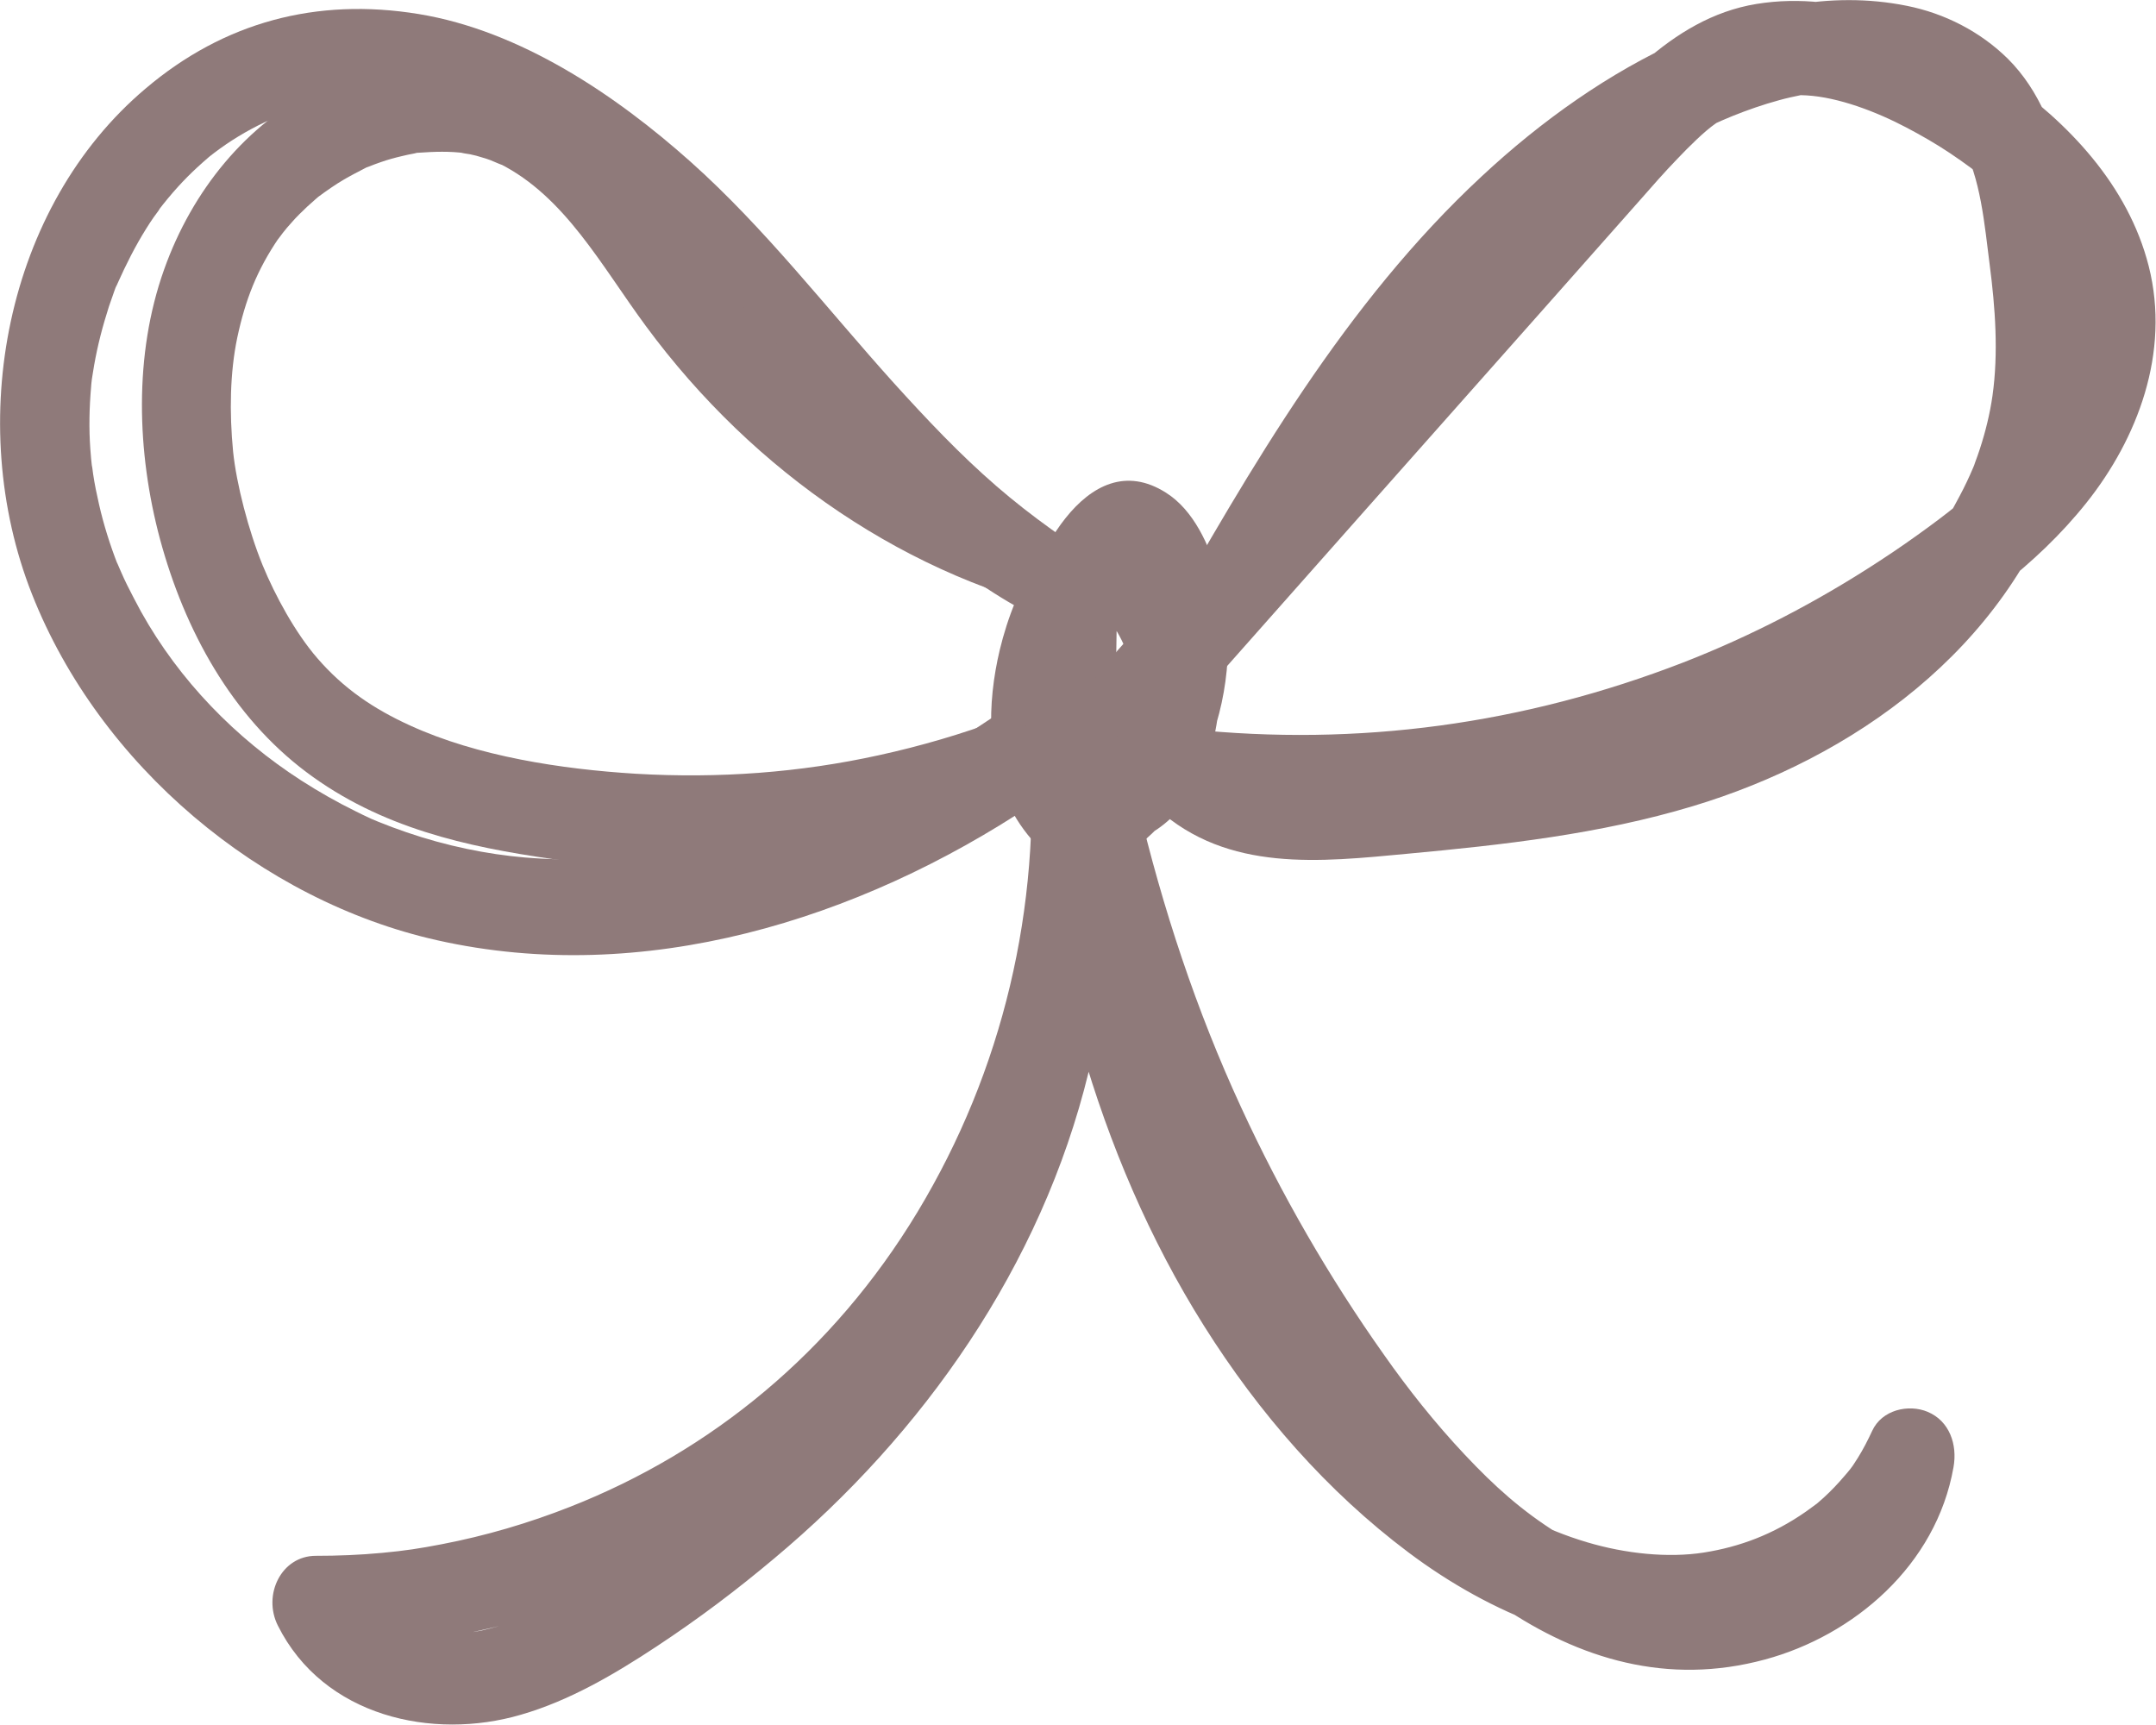 <svg fill="none" height="40" viewBox="0 0 50 40" width="50" xmlns="http://www.w3.org/2000/svg" xmlns:xlink="http://www.w3.org/1999/xlink"><clipPath id="a"><path d="m0 0h50v40h-50z"/></clipPath><g clip-path="url(#a)" fill="#8f7a7a"><path d="m25.725 18.641c-.367-.904-.497-1.702-.432-2.662 0-.044.03-.349.012-.206.012-.118.035-.243.059-.362.053-.256.118-.511.195-.761.018-.05.03-.1.047-.15.006-.019.083-.218.041-.118-.035.087.03-.069.03-.069.03-.062.059-.125.089-.187.106-.218.225-.43.355-.63.035-.056.077-.118.118-.168-.018.019-.077.093 0 .006.018-.019.148-.175.077-.1-.059.062.035-.031.059-.037-.042 0-.444.056-.414-.019l-.024-.025.071.069c.195.218-.03-.069.053.069.053.093.101.193.154.293.018.037.077.187 0 0 .018.044.03.081.047.125.065.212.13.424.172.648.006.044.012.087.024.131.035.156 0-.175 0-.013 0 .106.018.212.024.312.006.212 0 .418-.018.63-.018.212 0 .031 0-.013-.006.044-.012.087-.024.131-.018.106-.035.206-.059.312-.053.218-.118.436-.195.648-.041.112.012-.031.018-.044-.03.069-.059.137-.089.206-.053.106-.106.212-.166.318-.059.106-.124.2-.183.305-.024.037-.047.075-.077.112.118-.168 0 0-.03.031-.154.181-.308.349-.479.505-.03.031-.065.056-.101.087.16-.131 0 0-.035.019-.112.069-.219.143-.331.212h1.017c-.083-.044-.16-.112-.242-.156-.112-.056.089.125.024.012-.018-.031-.059-.056-.083-.081-.059-.062-.195-.293-.083-.087-.047-.093-.106-.175-.154-.268-.024-.05-.041-.093-.065-.143.006.019.047.175.03.069-.012-.087-.059-.181-.077-.274-.024-.106-.041-.218-.059-.324.035.237 0-.05 0-.143-.006-.206 0-.411.018-.617.018-.206 0-.025-.006.019.006-.062.018-.118.03-.181.018-.118.041-.237.071-.355.047-.206.106-.411.172-.611.018-.044.148-.387.053-.168.047-.106.095-.218.142-.324.047-.093.095-.187.142-.281.035-.062.083-.118.106-.187.053-.125.018 0 0 .006-.101.019-.16.05-.266.056.024 0 .13.069.065.019-.089-.069.142.1.024.013.095.075.177.175.254.274.101.131-.077-.118.012.025.024.044.053.081.077.125.065.112.124.231.177.349-.071-.168.041.143.059.212.03.112.053.225.077.343.035.168-.012-.162 0 .013 0 .05.012.1.012.15.006.131.006.268 0 .399 0 .05-.012.1-.012.15 0 .118.035-.137-.012.062-.024.112-.047.224-.077.337-.018.056-.118.33-.042.162-.053.118-.112.237-.177.355-.024.044-.047.087-.077.125-.035.056-.035.056 0 0l-.077.081c.077-.062.035.044-.047.031.089.006.207-.056.308-.025.077.025.101.062.16.1.095.056.041.075-.024-.044-.024-.044-.041-.087-.059-.125.095.2-.012-.05-.024-.093-.059-.181-.106-.368-.148-.549-.077-.349-.101-.517-.112-.848-.006-.193-.006-.38 0-.574.006-.193.018-.287.035-.411l-2.011-.287c0 .405-.012.81-.012 1.222 0 .561.473 1.103 1.023 1.079.55-.025 1.012-.474 1.023-1.079.006-.405.012-.81.018-1.222.006-.536-.396-.991-.887-1.06-.456-.062-1.041.243-1.124.773-.142.96-.148 1.895.047 2.855.16.792.45 1.739 1.153 2.176.976.605 1.999-.062 2.555-.941.396-.636.586-1.39.639-2.139.112-1.54-.627-3.435-2.07-4.015-1.739-.698-2.679 1.415-3.023 2.843-.296 1.241-.325 2.693.331 3.822.343.599 1 1.315 1.704 1.347.408.019.804-.324 1.112-.574.26-.212.503-.436.722-.698.846-1.035 1.331-2.313 1.414-3.672.041-.642-.035-1.309-.213-1.926-.213-.729-.574-1.54-1.218-1.945-1.851-1.172-3.194 1.683-3.484 3.198-.314 1.621-.124 3.491.828 4.857.248.355.674.536 1.065.293.39-.243.444-.717.278-1.122z"/><path d="m25.736 13.18c-.923-.58-1.822-1.21-2.62-1.901-.852-.736-1.627-1.559-2.384-2.394-1.556-1.727-2.993-3.597-4.72-5.137s-3.939-3.036-6.305-3.423c-2.366-.387-4.513.187-6.329 1.727-3.253 2.743-4.206 7.743-2.638 11.721 1.567 3.978 5.312 7.114 9.399 8.03 4.768 1.072 9.754-.455 13.8-3.148.497-.331.976-.68 1.449-1.047s.686-.966.379-1.521c-.266-.48-.982-.761-1.443-.399-3.537 2.743-7.761 4.557-12.149 4.196-.881-.075-1.828-.268-2.751-.586-.219-.075-.438-.156-.651-.243-.047-.019-.101-.044-.148-.062-.166-.069.124.056-.041-.019-.112-.05-.225-.106-.337-.162-.432-.212-.858-.455-1.266-.717-1.508-.973-2.816-2.307-3.709-3.909-.112-.206-.219-.411-.325-.623-.047-.1-.095-.193-.136-.293-.024-.05-.142-.337-.083-.181-.177-.455-.325-.923-.432-1.397-.053-.231-.101-.461-.136-.698-.006-.05-.041-.318-.024-.143-.018-.143-.03-.287-.041-.436-.035-.48-.024-.966.018-1.446 0-.05.035-.312.024-.224-.018.118.012-.056.012-.069.012-.069.024-.143.035-.212.041-.231.089-.455.148-.686s.124-.449.195-.673c.041-.118.083-.237.124-.355.018-.05.035-.1.059-.15-.041.112-.012.031.018-.031.195-.436.408-.86.662-1.266.053-.087.112-.175.172-.262.03-.037.219-.299.106-.156.148-.193.302-.38.461-.555.136-.15.284-.299.432-.436.089-.081.177-.162.266-.237.089-.075 0 0-.018.012.053-.044.106-.081.16-.125.361-.274.751-.511 1.159-.704.112-.05 0 0-.024.006.059-.025.124-.05.189-.075.095-.037.189-.069.284-.1.237-.081.479-.143.728-.187.248-.044.302-.056.609-.075.272-.019.55-.012.822 0 .822.05 1.934.387 2.721.767.958.468 1.922 1.116 2.709 1.777 3.33 2.781 5.596 6.951 9.399 9.108.497.281 1.006.517 1.544.692.893.293 1.408-1.072.627-1.565z"/><path d="m25.494 12.749c-1.763-.611-3.454-1.496-4.986-2.594-.763-.549-1.431-1.122-2.129-1.808-.639-.63-1.325-1.409-1.804-2.07-1.153-1.577-2.165-3.473-3.951-4.352-1.692-.829-3.555-.686-5.229.125s-2.94 2.369-3.59 4.202c-.704 1.976-.633 4.239-.095 6.247.574 2.126 1.668 4.109 3.395 5.405 1.727 1.297 3.727 1.733 5.696 2.014 2.419.349 4.838.299 7.246-.118 1.147-.2 2.277-.499 3.383-.885 1.106-.387 2.307-.842 3.318-1.527.408-.281.603-.81.402-1.297-.183-.436-.698-.792-1.159-.599-.946.387-1.792.823-2.745 1.178-.952.355-1.893.63-2.863.842-1.84.405-3.715.542-5.637.43-1.733-.106-3.673-.405-5.229-1.116-.852-.387-1.55-.86-2.159-1.565-.509-.586-.982-1.459-1.266-2.151-.331-.81-.609-1.889-.686-2.637-.089-.916-.071-1.839.095-2.637.189-.885.455-1.571.97-2.325-.118.168.083-.106.089-.112.065-.081.13-.162.201-.237.112-.131.237-.249.361-.368.077-.069.154-.137.231-.206-.118.1.012-.006.03-.025.195-.143.39-.281.592-.399.148-.087.296-.162.45-.243.284-.143-.177.056.124-.056.095-.037.189-.075.284-.106.16-.056.319-.1.479-.137.095-.025.195-.044.29-.062.243-.05-.106 0 .118-.019.355-.025.716-.037 1.071.012-.231-.031.089.025.112.025.095.019.189.044.284.075.065.019.124.037.189.062.035.012.385.168.213.081 1.52.767 2.354 2.363 3.395 3.772 2.496 3.385 6.104 5.873 10.115 6.708.952.2 1.337-1.216.402-1.54z"/><path d="m28.256 15.43c1.857-3.005 3.738-5.935 6.11-8.498 1.177-1.272 2.336-2.294 3.762-3.18.686-.424 1.402-.798 2.047-1.06.355-.143.716-.268 1.082-.368.177-.05.355-.087.538-.125.083-.019.166-.031.248-.044-.189.031.195-.019.231-.025.349-.031.698-.031 1.047-.006.083.006.16.012.242.025-.219-.025.095.019.112.025.183.037.373.087.55.15.503.168.988.524 1.266 1.01.444.779.532 1.877.651 2.799.13.998.207 2.051.065 3.049-.059.411-.16.823-.29 1.222-.035.106-.071.212-.112.318-.118.343.035-.081-.041.112-.095.225-.201.449-.314.661-.402.773-.781 1.284-1.337 1.889-1.106 1.197-2.461 2.114-4.01 2.731-2.058.823-4.235 1.178-6.406 1.403-1.041.106-2.094.237-3.141.256-.266 0-.532 0-.793-.019-.077 0-.148-.013-.225-.025.142.019-.231-.05-.272-.056-.106-.025-.213-.056-.314-.087-.03-.013-.302-.118-.154-.05-.101-.044-.195-.1-.284-.156-.059-.037-.124-.081-.183-.125.059.056.047.037-.047-.044l-.728 1.845c3.78.387 7.654-.087 11.25-1.359 1.81-.636 3.573-1.465 5.223-2.481s3.182-2.082 4.359-3.56c1.177-1.478 1.952-3.479 1.443-5.486-.479-1.883-1.875-3.335-3.372-4.377-1.662-1.153-3.709-2.032-5.726-1.702-2.017.33-3.377 2.076-4.685 3.554-3.377 3.815-6.761 7.631-10.138 11.446-.385.436-.408 1.129 0 1.559.408.43 1.094.436 1.479 0 2.827-3.192 5.655-6.384 8.488-9.576l2.159-2.438c.284-.324.568-.648.864-.954.272-.287.633-.642.875-.81.704-.499 1.266-.711 2.123-.661.739.044 1.609.374 2.319.748.343.181.68.374 1.006.592.325.218.668.468.893.667.615.542 1.053 1.029 1.414 1.708.189.355.231.461.331.879.024.094.041.181.059.274.035.2-.012-.249.018.106.018.237.018.468 0 .704-.018.368.024-.087-.012.118-.018.094-.035.193-.059.287-.041.187-.101.374-.166.555.053-.137-.035.087-.047.118-.041.087-.083.175-.124.262-.106.206-.225.411-.355.605-.379.567-1.012 1.216-1.603 1.721-.237.206-.52.424-.834.655-.373.274-.757.542-1.142.792-1.455.954-2.987 1.746-4.555 2.357-3.703 1.434-7.542 1.958-11.475 1.546-.87-.093-1.372 1.259-.728 1.845 1.639 1.484 3.792 1.234 5.791 1.047 2.224-.206 4.472-.455 6.625-1.103 3.709-1.116 7.264-3.622 8.595-7.6.745-2.232.461-4.676.035-6.945-.195-1.035-.58-2.051-1.319-2.787-.645-.636-1.473-1.054-2.342-1.228-1.798-.362-3.567.056-5.229.798-1.662.742-3.247 1.864-4.637 3.161-3.147 2.924-5.347 6.733-7.477 10.486-.532.941.828 1.758 1.384.854z"/><path d="m23.779 17.325c.775 4.115-.337 8.46-2.478 11.933-1.023 1.665-2.301 3.142-3.732 4.476-1.431 1.334-3.017 2.537-4.75 3.454-.467.249-.941.443-1.455.574-.266.069-.45.1-.728.112-.106 0-.207 0-.314 0-.035 0-.42-.044-.248-.013-.207-.031-.408-.087-.609-.156 0 0-.319-.125-.142-.05-.124-.056-.248-.125-.367-.2-.254-.162-.225-.137-.432-.362 0 0-.213-.268-.101-.112-.083-.118-.148-.243-.213-.368l-.881 1.615c3.939 0 7.885-1.359 11.055-3.822s5.631-6.104 6.796-10.181c.645-2.263.911-4.67.745-7.026-.041-.58-.438-1.079-1.023-1.079-.526 0-1.059.492-1.023 1.079.296 4.751 1.526 9.545 4.04 13.541 1.278 2.032 2.863 3.847 4.75 5.262 1.887 1.415 4.259 2.413 6.613 2.201s4.833-1.546 5.915-3.915l-1.887-.842c-.035.193-.077.387-.136.58-.018.062-.101.274-.03.1-.041.106-.095.206-.142.305-.041.087-.089.168-.142.249-.024.037-.16.243-.106.162.053-.081-.095.118-.124.15-.071.087-.148.168-.225.243-.065.069-.136.137-.207.2-.041.037-.219.181-.083.075-.166.125-.337.243-.515.355-.177.112-.367.206-.556.293.154-.069-.059.019-.112.037-.106.037-.213.075-.319.112-.183.056-.373.106-.568.15-.041.006-.29.056-.195.037.112-.019-.042 0-.053.006-.065.006-.13.013-.195.019-.195.019-.39.019-.58.019-.095 0-.195-.006-.29-.013-.047 0-.095-.006-.142-.012-.018 0-.219-.031-.101-.013.095.013-.148-.031-.195-.037-.112-.025-.219-.05-.331-.081-.242-.069-.479-.143-.71-.237-.319-.125-.751-.349-1.142-.599-.822-.517-1.443-1.072-2.141-1.814s-1.319-1.527-1.875-2.319c-1.272-1.796-2.384-3.722-3.312-5.736-1.035-2.238-1.822-4.613-2.401-7.064-.136-.574-.739-.916-1.272-.761-.556.162-.852.767-.722 1.34 1.059 4.769 3.094 9.345 5.868 13.273 2.473 3.504 6.152 7.244 10.677 6.016 2.053-.555 3.969-2.176 4.371-4.458.095-.53-.095-1.072-.597-1.284-.444-.187-1.065-.05-1.29.443-.101.218-.207.424-.331.623-.03.05-.154.237-.13.2.059-.081-.047.062-.047.062-.047.056-.089.112-.136.162-.148.174-.308.343-.479.499-.041.037-.207.181-.177.156.077-.062-.065.044-.065.044-.059.044-.112.081-.172.125-.751.524-1.532.817-2.366.948-.834.131-1.822.025-2.703-.237-1.012-.299-1.899-.779-2.798-1.415-3.312-2.338-5.572-6.203-6.802-10.112-.361-1.147-.645-2.313-.864-3.498-.219-1.185-.349-2.263-.426-3.541h-2.041c.272 3.847-.627 7.631-2.597 10.898s-4.809 5.567-8.062 6.845c-.964.38-1.964.673-2.975.867-.521.1-.846.15-1.378.2-.532.05-1.029.069-1.544.069-.799 0-1.236.904-.881 1.615 1.059 2.12 3.596 2.668 5.637 2.07 1.124-.324 2.165-.935 3.147-1.583.982-.648 1.857-1.309 2.733-2.045 3.437-2.874 6.187-6.758 7.287-11.278.639-2.631.68-5.349.041-7.986-.106-.436-.568-.698-.97-.58-.438.125-.633.58-.55 1.022z"/></g></svg>